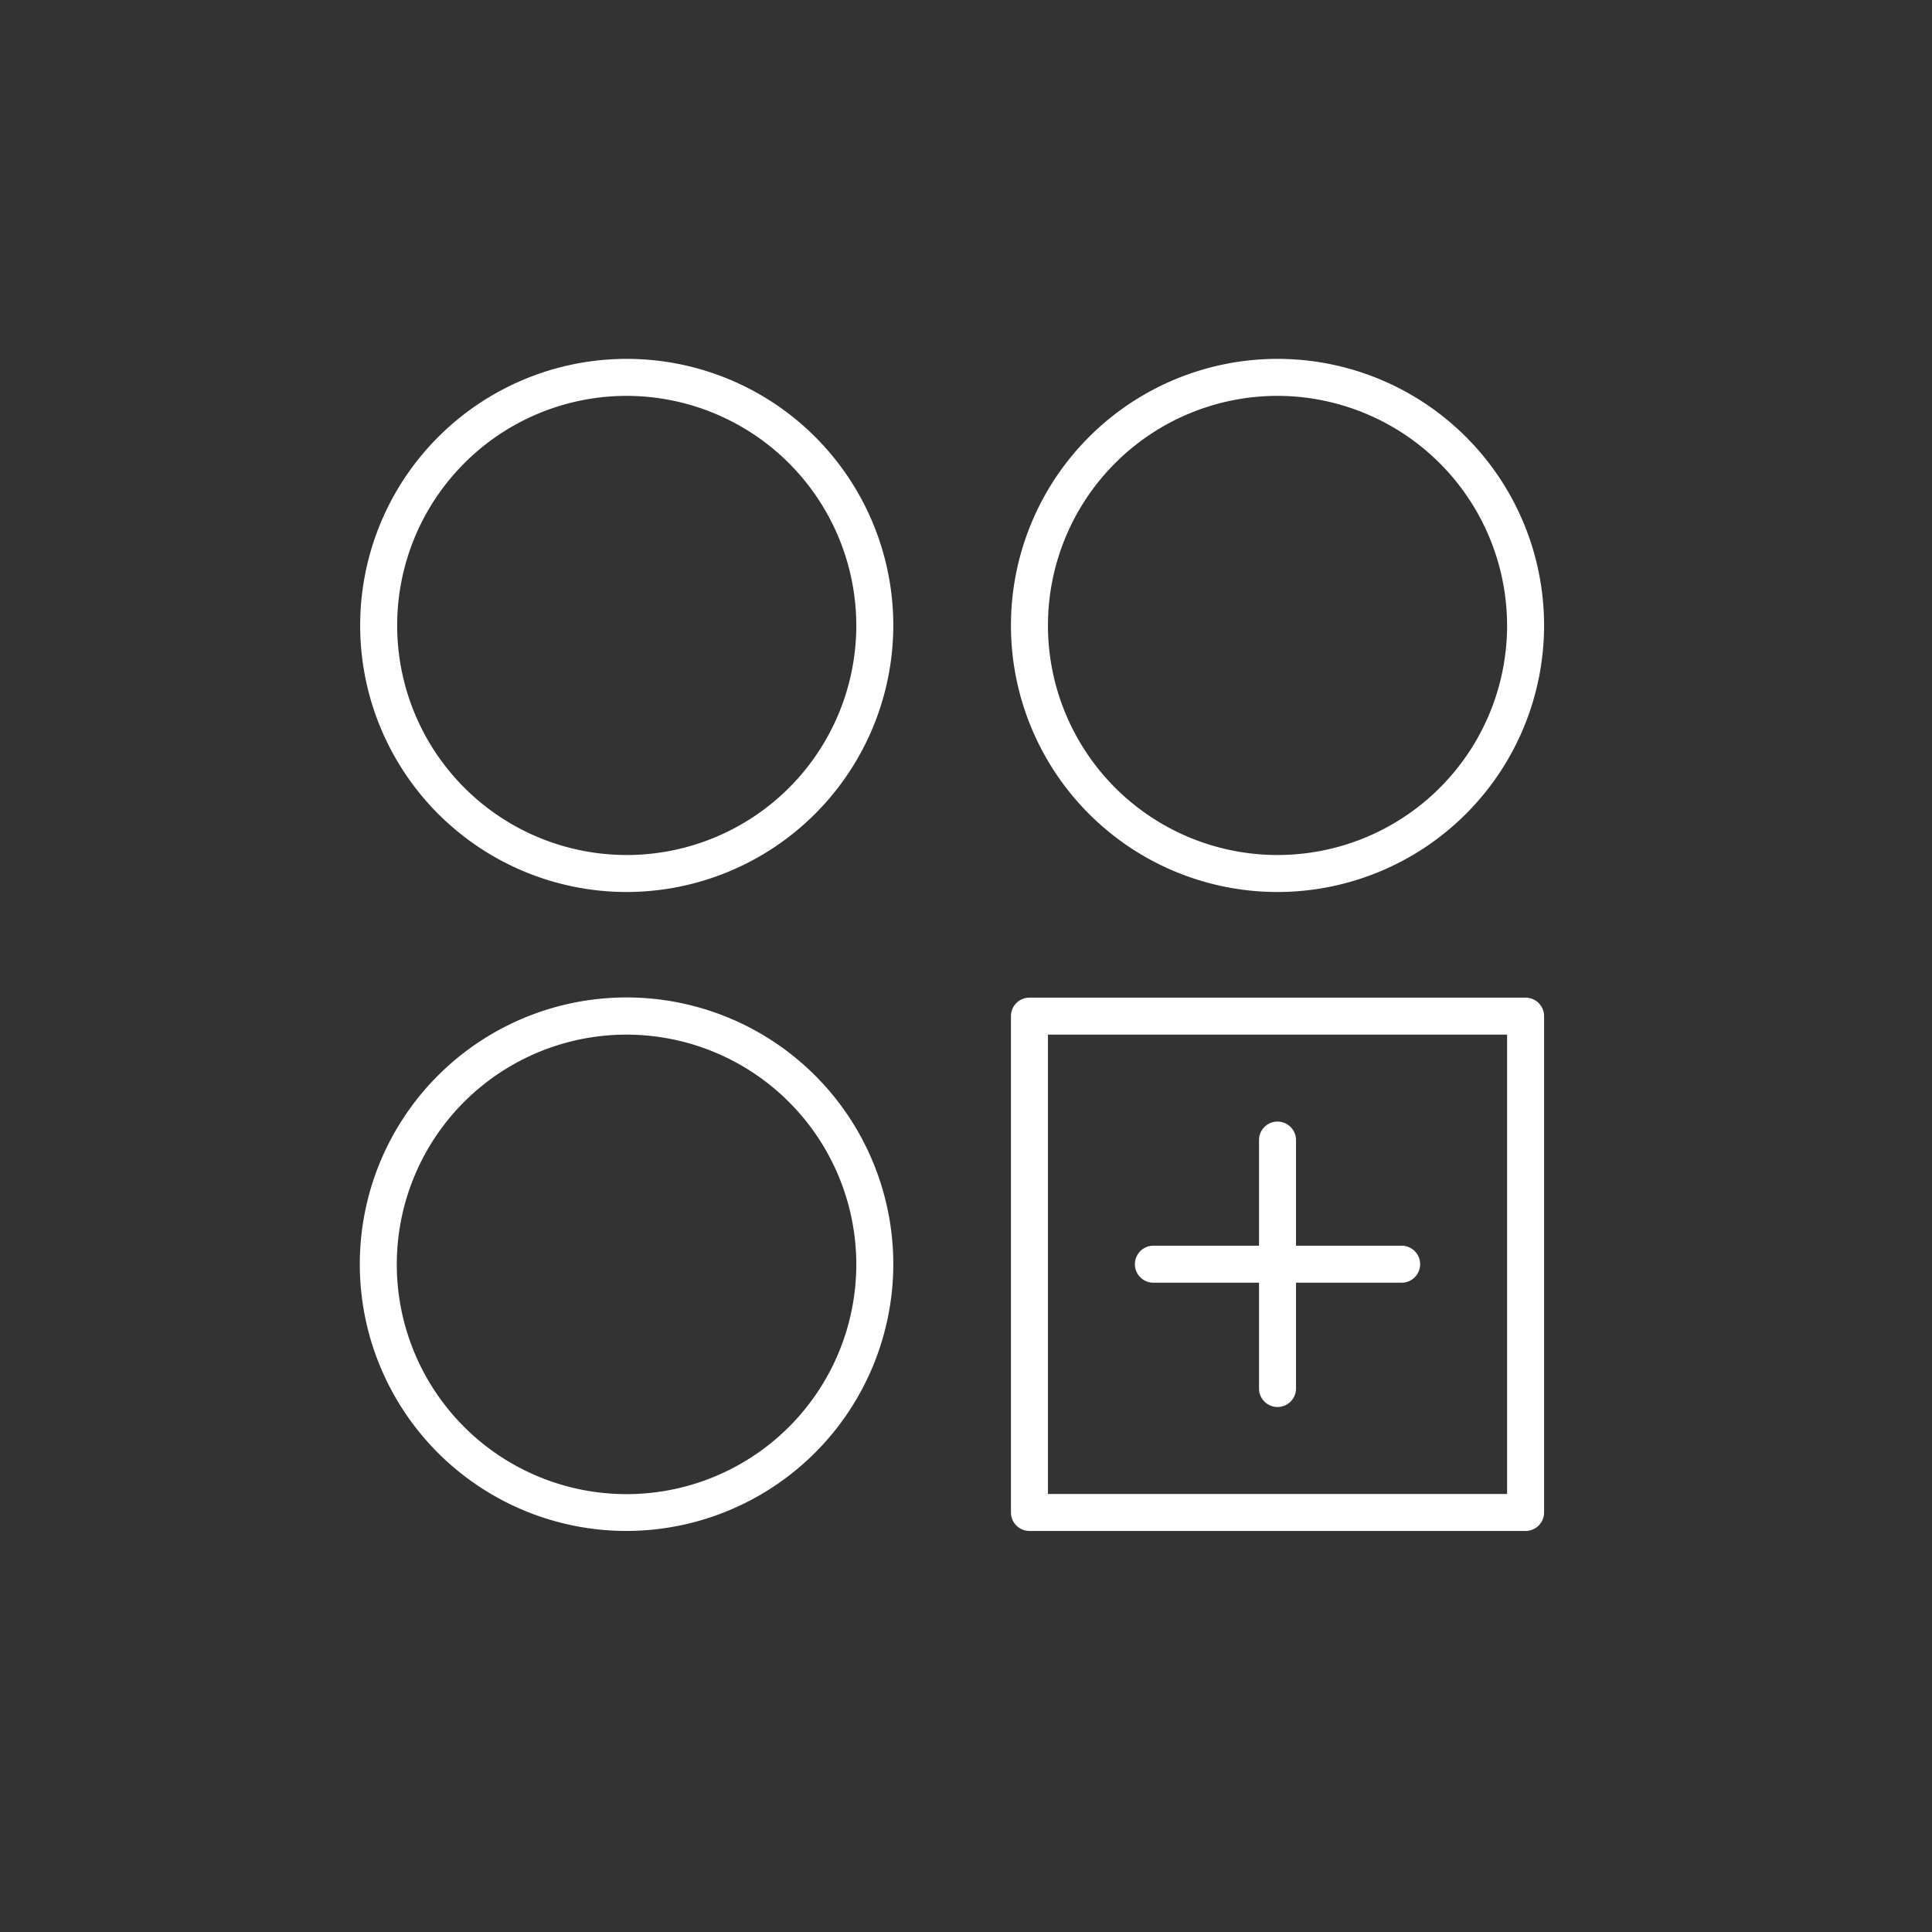 <svg id="图层_1" data-name="图层 1" xmlns="http://www.w3.org/2000/svg" viewBox="0 0 104.44 104.44"><rect x="0" y="0" width="104.44" height="104.44" fill="#333333" stroke="none"/><defs><style>.cls-1{fill:#fff;}</style></defs><path class="cls-1" d="M69.06,48.22A14.41,14.41,0,1,1,83.47,33.81,14.42,14.42,0,0,1,69.06,48.22Zm0-26.82A12.41,12.41,0,1,0,81.47,33.81,12.43,12.43,0,0,0,69.06,21.4Z"/><path class="cls-1" d="M82.47,82.76H55.65a1,1,0,0,1-1-1V54.93a1,1,0,0,1,1-1H82.47a1,1,0,0,1,1,1V81.76A1,1,0,0,1,82.47,82.76Zm-25.82-2H81.47V55.93H56.65Z"/><path class="cls-1" d="M33.88,82.76A14.42,14.42,0,1,1,48.29,68.34,14.44,14.44,0,0,1,33.88,82.76Zm0-26.83A12.42,12.42,0,1,0,46.29,68.34,12.43,12.43,0,0,0,33.88,55.93Z"/><path class="cls-1" d="M33.88,48.22A14.41,14.41,0,1,1,48.29,33.81,14.43,14.43,0,0,1,33.88,48.22Zm0-26.82A12.41,12.41,0,1,0,46.29,33.81,12.43,12.43,0,0,0,33.88,21.4Z"/><path class="cls-1" d="M69.06,76.06a1,1,0,0,1-1-1V61.63a1,1,0,1,1,2,0V75.06A1,1,0,0,1,69.06,76.06Z"/><path class="cls-1" d="M75.77,69.34H62.35a1,1,0,1,1,0-2H75.77a1,1,0,1,1,0,2Z"/></svg>